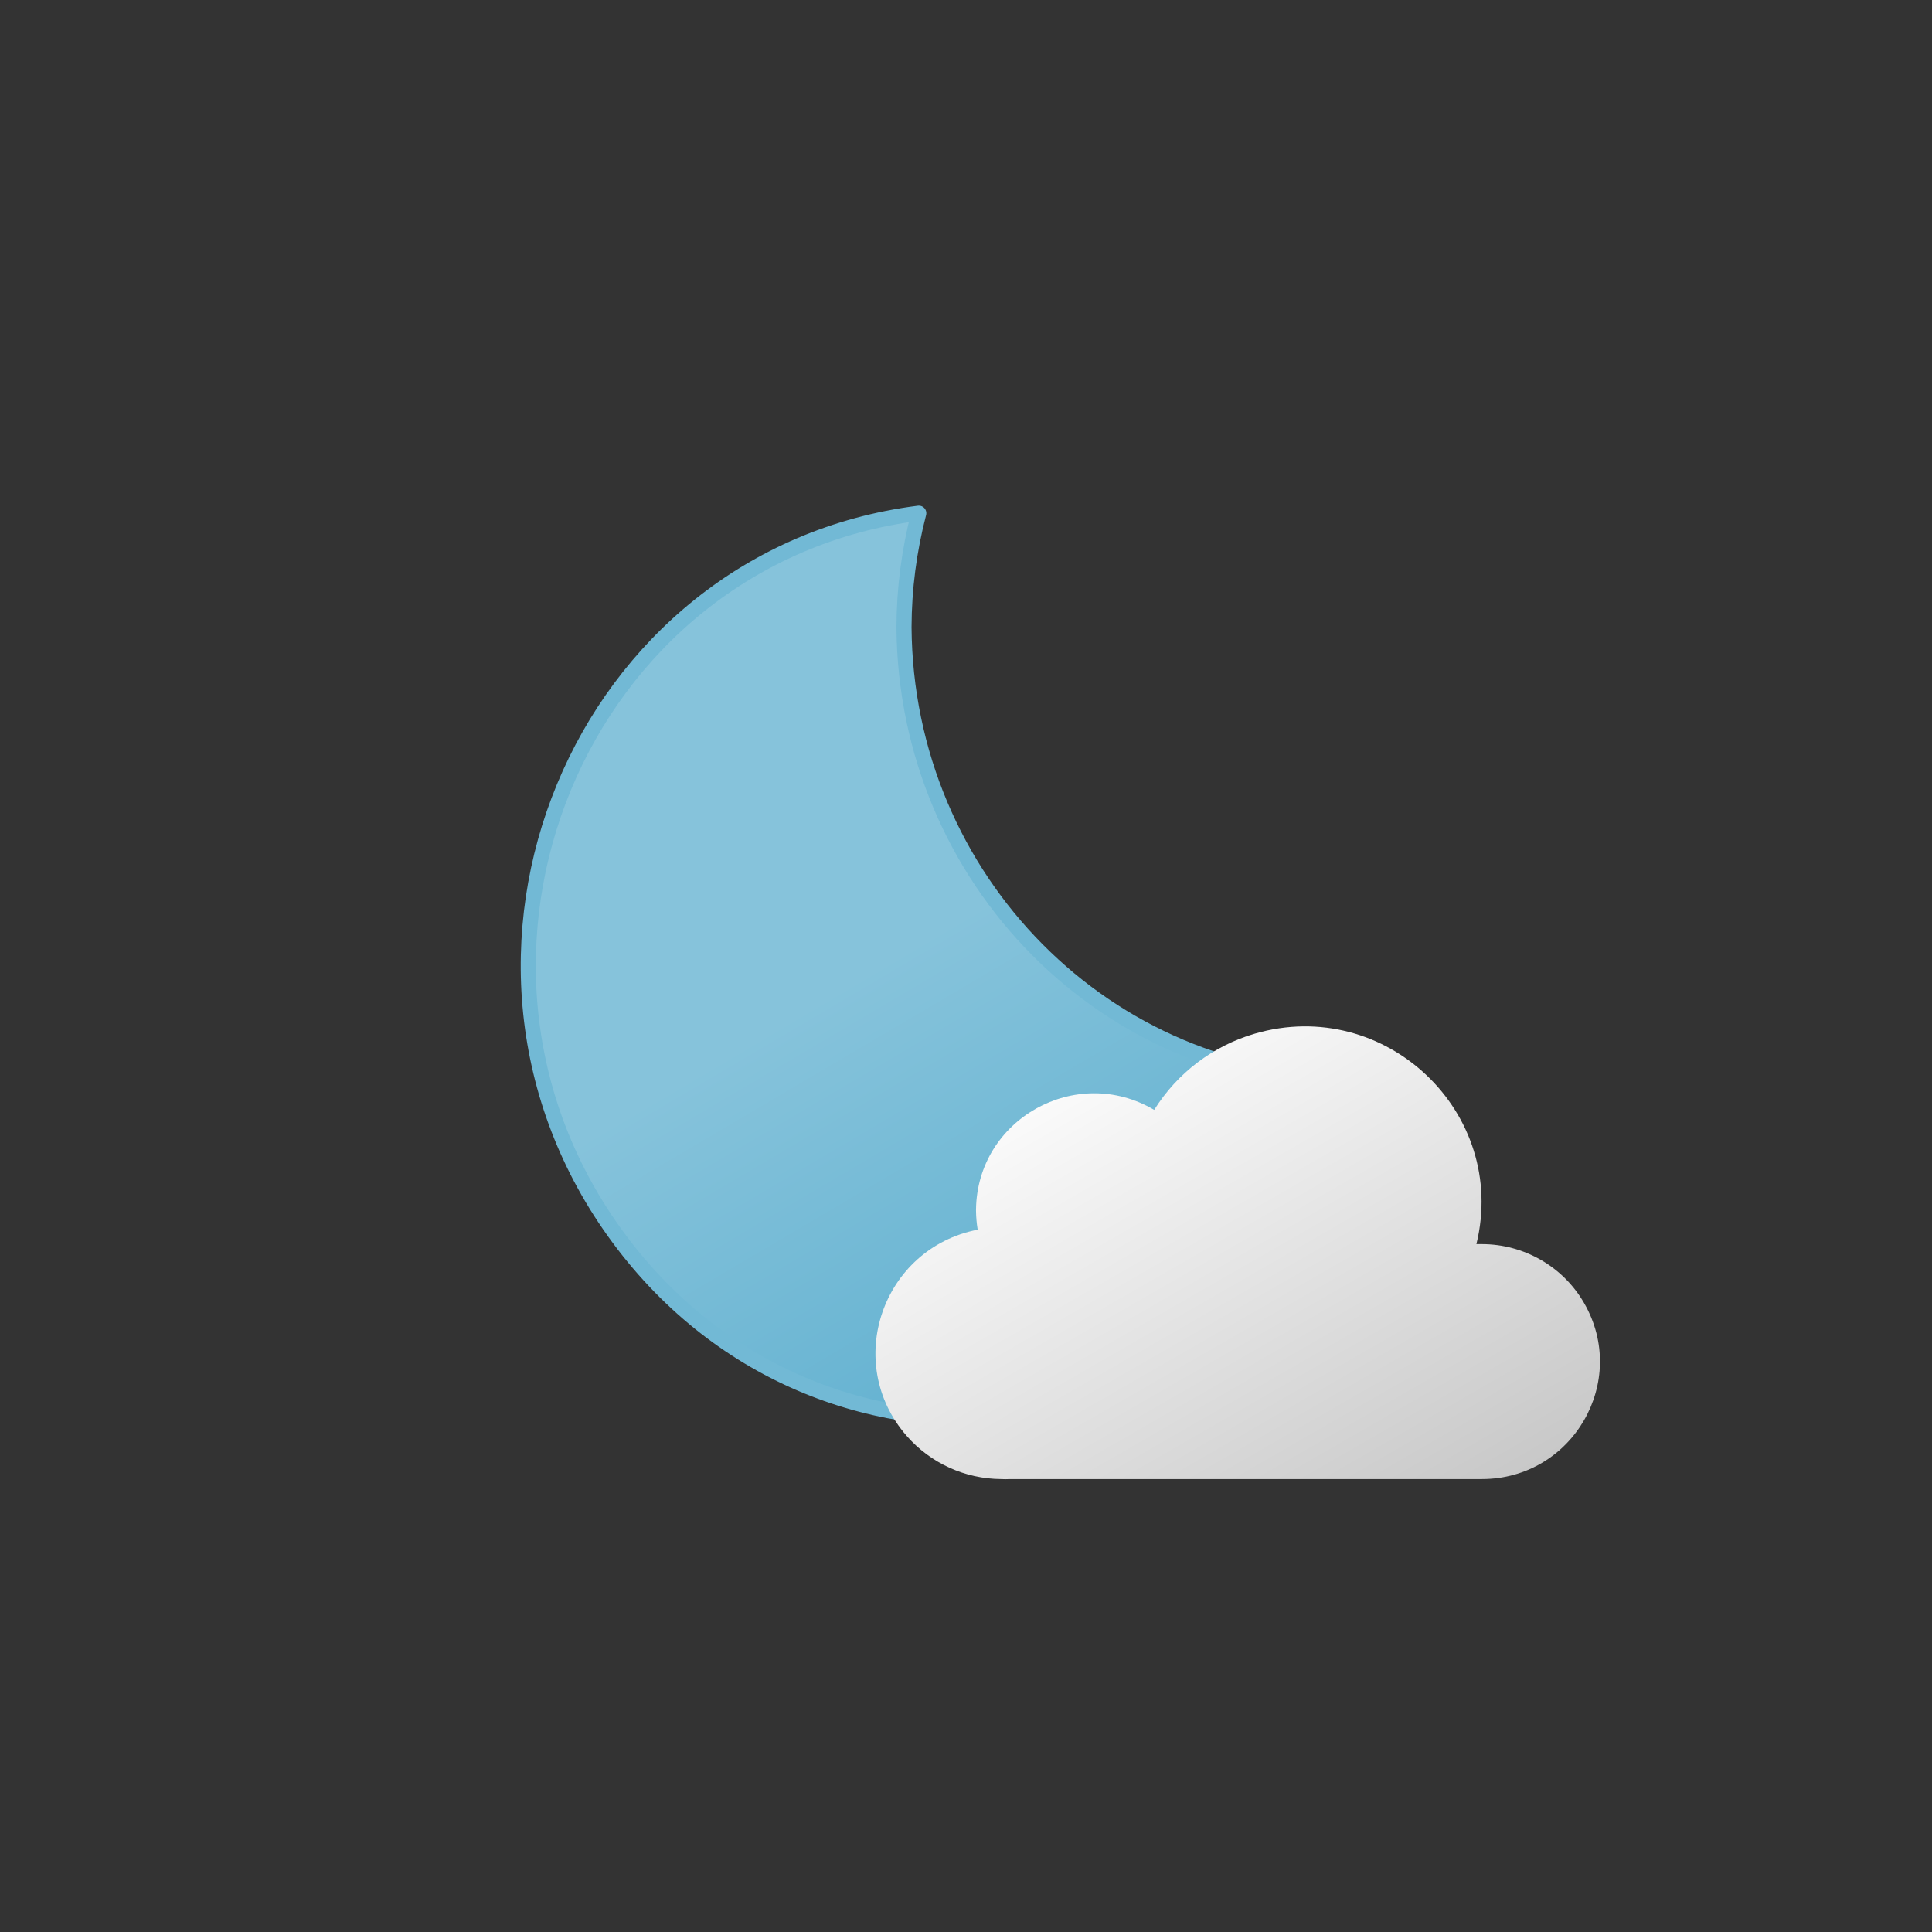 <?xml version="1.0" encoding="utf-8"?>
<svg viewBox="0 0 64 64" xmlns="http://www.w3.org/2000/svg">
  <rect x="0" y="0" width="64" height="64" fill="#333333" stroke="none"/>
  <defs>
    <linearGradient id="a" x1="21.92" x2="38.52" y1="18.75" y2="47.52" gradientUnits="userSpaceOnUse" gradientTransform="matrix(0.89, 0, 0, 0.909, 3.356, 2.907)">
      <stop offset="0" stop-color="#86c3db"/>
      <stop offset="0.45" stop-color="#86c3db"/>
      <stop offset="1" stop-color="#5eafcf"/>
      <animateTransform attributeName="gradientTransform" dur="10s" repeatCount="indefinite" type="rotate" values="5 32 32; -15 32 32; 5 32 32"/>
    </linearGradient>
    <linearGradient id="b" x1="22.56" x2="39.2" y1="21.96" y2="50.8" gradientUnits="userSpaceOnUse" gradientTransform="matrix(0.558, 0, 0, 0.556, 23.118, 23.702)">
      <stop offset="0" stop-color="#fafafa"/>
      <stop offset="1" stop-color="#c8c8c8"/>
    </linearGradient>
  </defs>
  <path fill="url(#a)" stroke="#72b9d5" stroke-linecap="round" stroke-linejoin="round" stroke-width=".5" d="M 44.879 35.82 C 36.688 35.881 30 29.142 29.946 20.773 C 29.95 19.499 30.115 18.231 30.436 17 C 19.178 18.429 13.657 31.775 20.497 41.02 C 27.338 50.267 41.411 48.479 45.828 37.803 C 46.106 37.131 46.337 36.437 46.517 35.73 C 45.974 35.784 45.431 35.82 44.879 35.82 Z">
    <animateTransform attributeName="transform" dur="10s" repeatCount="indefinite" type="rotate" values="-5 32 32; 15 32 32; -5 32 32"/>
  </path>
  <path fill="url(#b)" d="M 49.087 41.213 L 48.908 41.213 C 49.97 36.851 45.89 32.979 41.563 34.242 C 40.179 34.647 38.995 35.547 38.234 36.766 C 35.647 35.238 32.368 37.074 32.332 40.067 C 32.332 40.08 32.332 40.089 32.332 40.101 C 32.333 40.314 32.353 40.526 32.387 40.734 C 29.223 41.352 27.917 45.147 30.035 47.566 C 30.825 48.469 31.966 48.989 33.167 48.996 C 33.263 49.001 33.355 49.001 33.449 48.996 L 49.087 48.996 C 52.097 48.996 53.975 45.754 52.471 43.158 C 51.775 41.955 50.482 41.213 49.087 41.213 Z" style="">
   
  </path>
</svg>